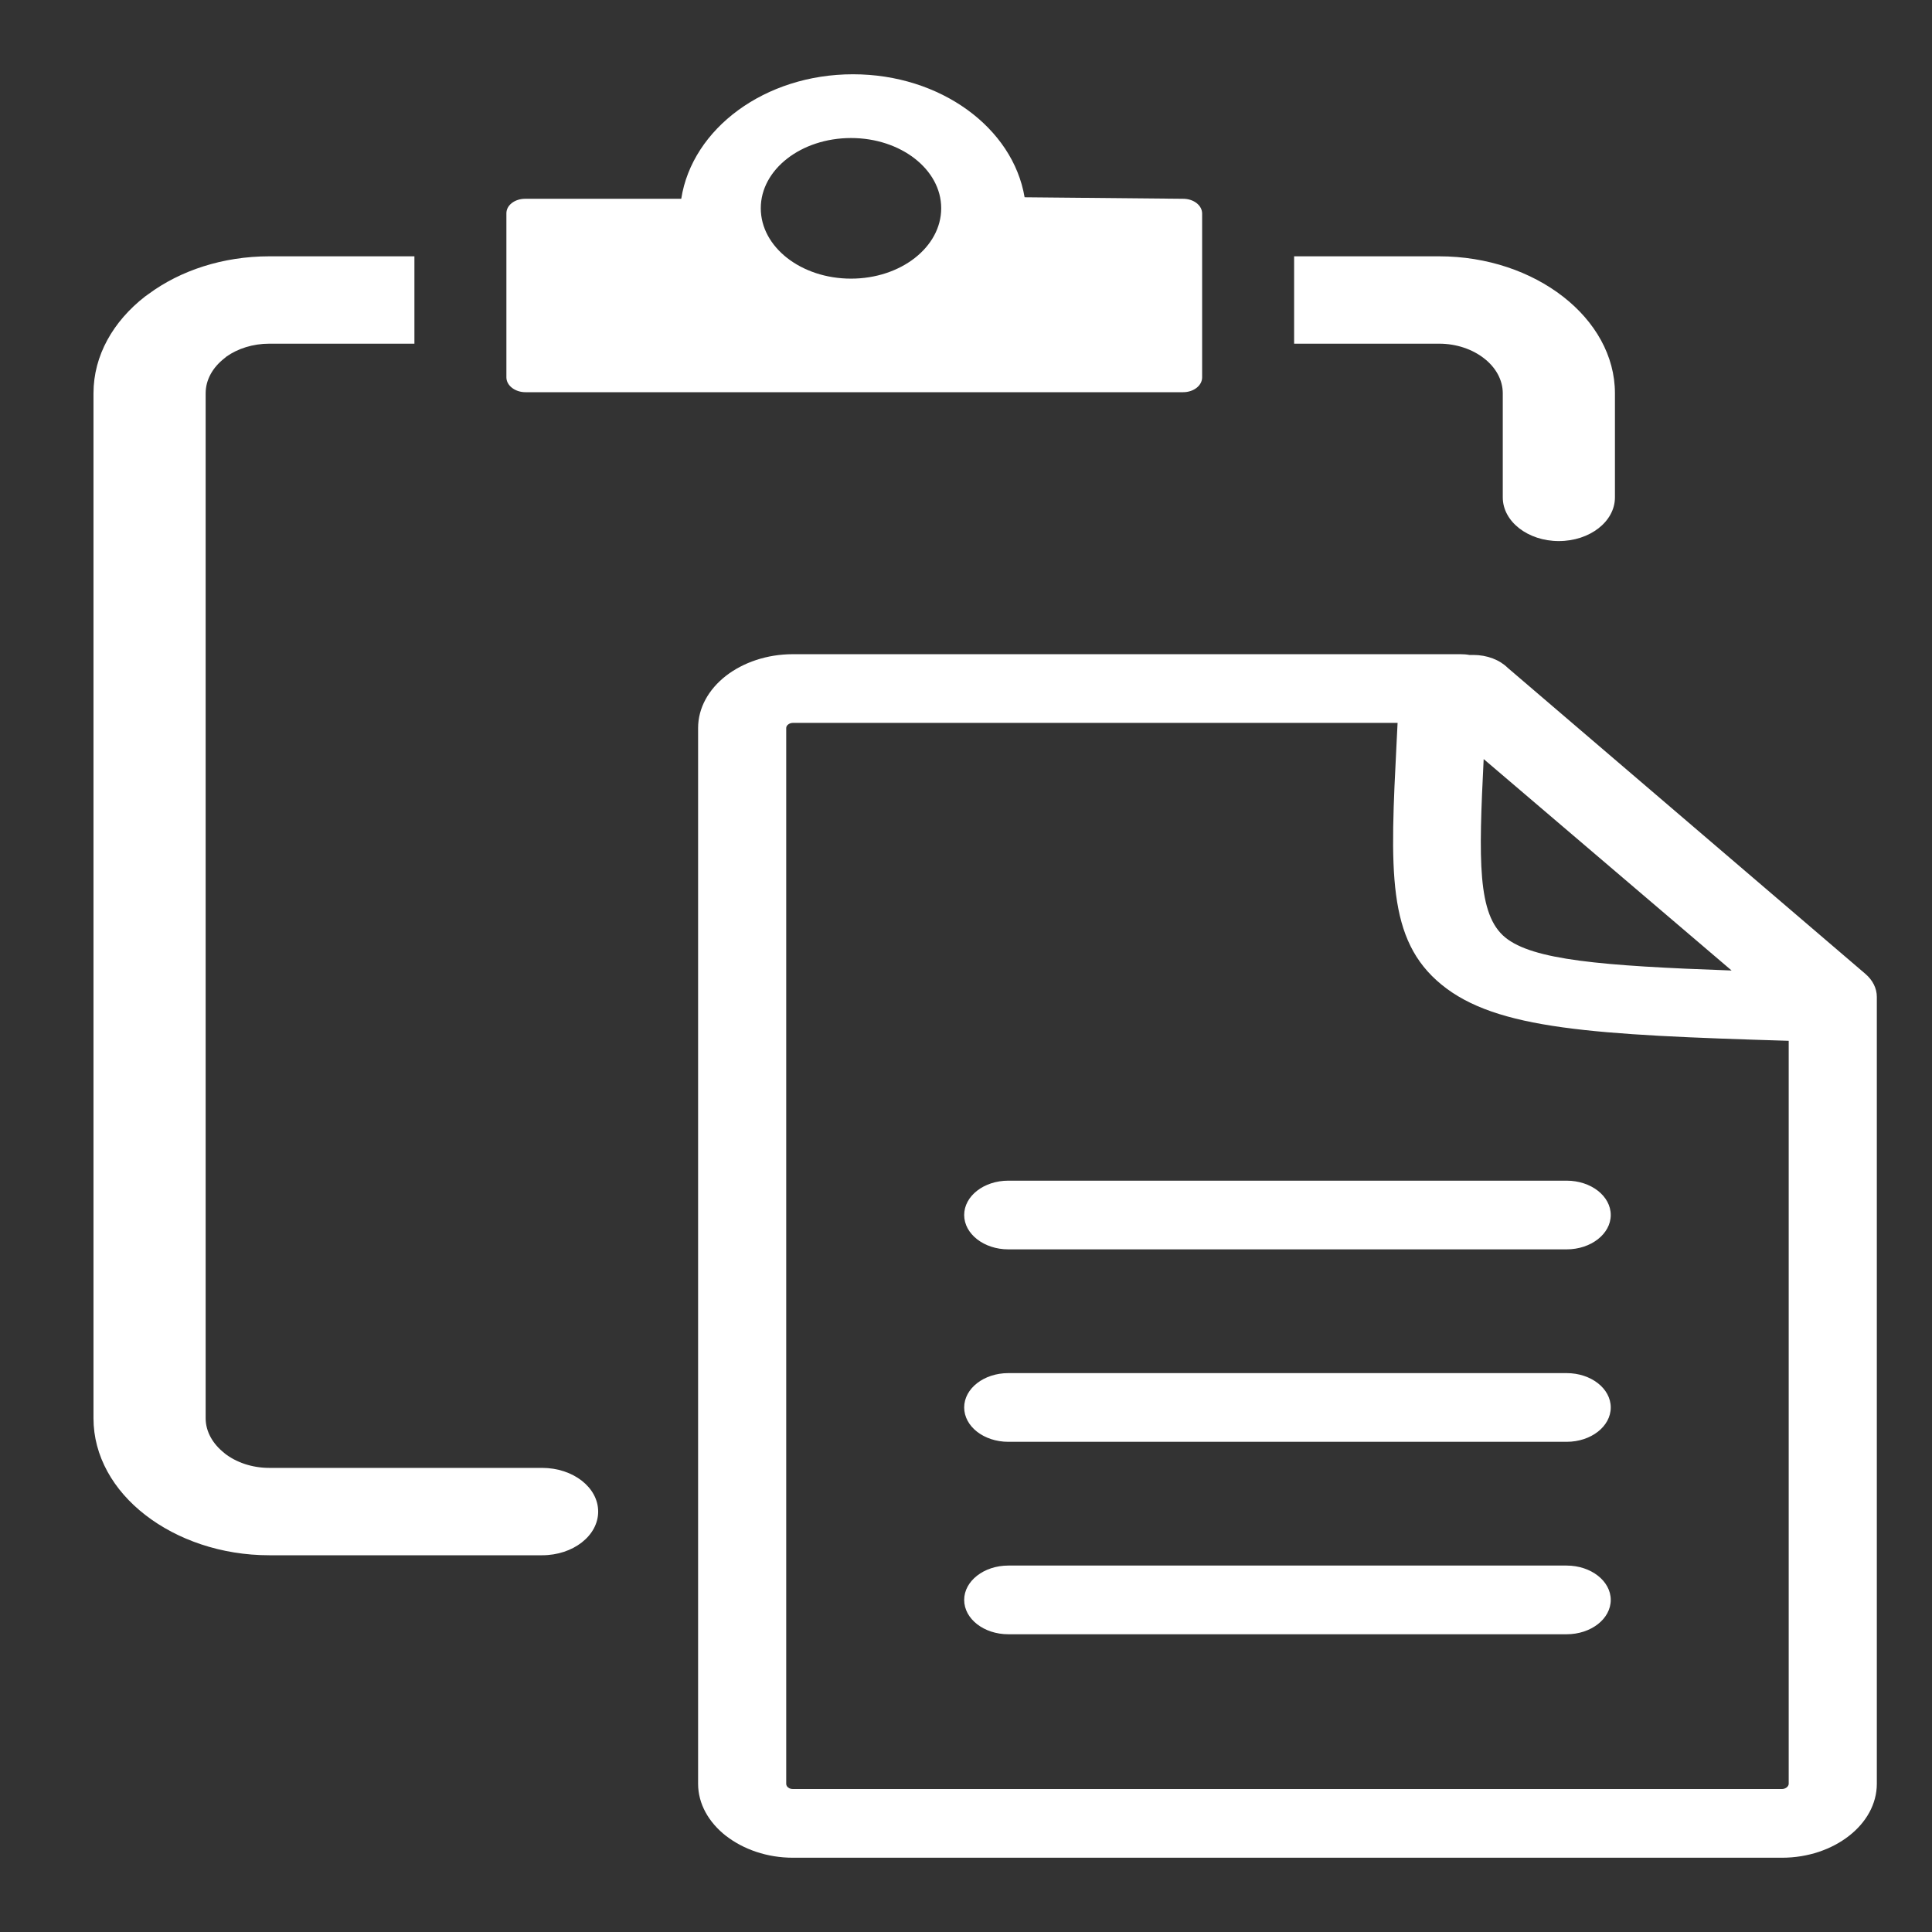 <svg width="18" height="18" viewBox="0 0 18 18" fill="none" xmlns="http://www.w3.org/2000/svg">
<rect x="0" y="0" width="18" height="18" fill="#333333" stroke="none"/>
<path fill-rule="evenodd" clip-rule="evenodd" d="M4.893 1.852H6.347C6.449 1.198 7.126 0.692 7.947 0.692C8.763 0.692 9.437 1.191 9.546 1.838L11.023 1.852C11.121 1.852 11.2 1.913 11.2 1.99V3.516C11.2 3.592 11.121 3.654 11.023 3.654H4.895C4.799 3.654 4.718 3.592 4.718 3.516V1.99C4.716 1.913 4.795 1.852 4.893 1.852ZM9.394 11.64C9.167 11.64 8.983 11.496 8.983 11.32C8.983 11.143 9.167 11 9.394 11H14.596C14.823 11 15.007 11.143 15.007 11.32C15.007 11.496 14.823 11.64 14.596 11.64H9.394ZM13.69 6.102H13.726C13.856 6.102 13.972 6.148 14.047 6.222L17.379 9.073C17.448 9.132 17.486 9.208 17.486 9.288L17.486 9.374V16.619C17.486 16.808 17.386 16.981 17.226 17.105C17.066 17.23 16.845 17.308 16.603 17.308H7.387C7.147 17.308 6.926 17.23 6.765 17.105L6.763 17.104C6.603 16.978 6.504 16.807 6.504 16.619V6.783C6.504 6.594 6.603 6.422 6.763 6.297C6.923 6.173 7.144 6.095 7.387 6.095H13.607C13.635 6.095 13.663 6.097 13.69 6.102ZM16.665 9.697C14.844 9.642 13.941 9.591 13.431 9.174C12.919 8.756 12.951 8.117 13.013 6.894L13.021 6.735H7.387C7.37 6.735 7.354 6.741 7.343 6.75C7.332 6.758 7.325 6.77 7.325 6.783V16.619C7.325 16.633 7.332 16.645 7.342 16.653L7.344 16.654C7.354 16.663 7.37 16.668 7.387 16.668H16.603C16.619 16.668 16.634 16.662 16.646 16.653C16.657 16.644 16.665 16.632 16.665 16.619V9.697ZM13.823 7.072C13.776 8.018 13.764 8.521 14.024 8.734C14.28 8.943 14.912 8.999 16.133 9.042L13.823 7.072ZM9.394 15.226C9.167 15.226 8.983 15.083 8.983 14.906C8.983 14.73 9.167 14.586 9.394 14.586H14.596C14.823 14.586 15.007 14.73 15.007 14.906C15.007 15.083 14.823 15.226 14.596 15.226H9.394ZM9.394 13.433C9.167 13.433 8.983 13.29 8.983 13.113C8.983 12.936 9.167 12.793 9.394 12.793H14.596C14.823 12.793 15.007 12.936 15.007 13.113C15.007 13.29 14.823 13.433 14.596 13.433H9.394ZM5.051 13.676C5.339 13.676 5.573 13.858 5.573 14.083C5.573 14.308 5.339 14.49 5.051 14.49H2.509C2.062 14.49 1.652 14.346 1.353 14.114C1.056 13.884 0.871 13.565 0.871 13.214V3.664C0.871 3.312 1.055 2.993 1.352 2.762L1.387 2.737C1.68 2.521 2.076 2.388 2.509 2.388H3.861V3.202H2.509C2.356 3.202 2.215 3.248 2.11 3.322L2.091 3.338C1.983 3.422 1.916 3.537 1.916 3.664V13.214C1.916 13.339 1.984 13.455 2.092 13.539V13.54C2.199 13.624 2.347 13.676 2.509 13.676H5.051ZM12.057 2.388H13.408C13.857 2.388 14.265 2.532 14.562 2.763C14.861 2.995 15.046 3.315 15.046 3.664V4.634C15.046 4.859 14.812 5.041 14.523 5.041C14.235 5.041 14.001 4.859 14.001 4.634V3.664C14.001 3.538 13.934 3.422 13.827 3.339C13.72 3.255 13.571 3.202 13.408 3.202H12.057V2.388ZM7.929 1.286C8.393 1.286 8.769 1.579 8.769 1.94C8.769 2.302 8.393 2.596 7.929 2.596C7.464 2.596 7.088 2.302 7.088 1.94C7.088 1.579 7.464 1.286 7.929 1.286Z" fill="white"/>
</svg>

